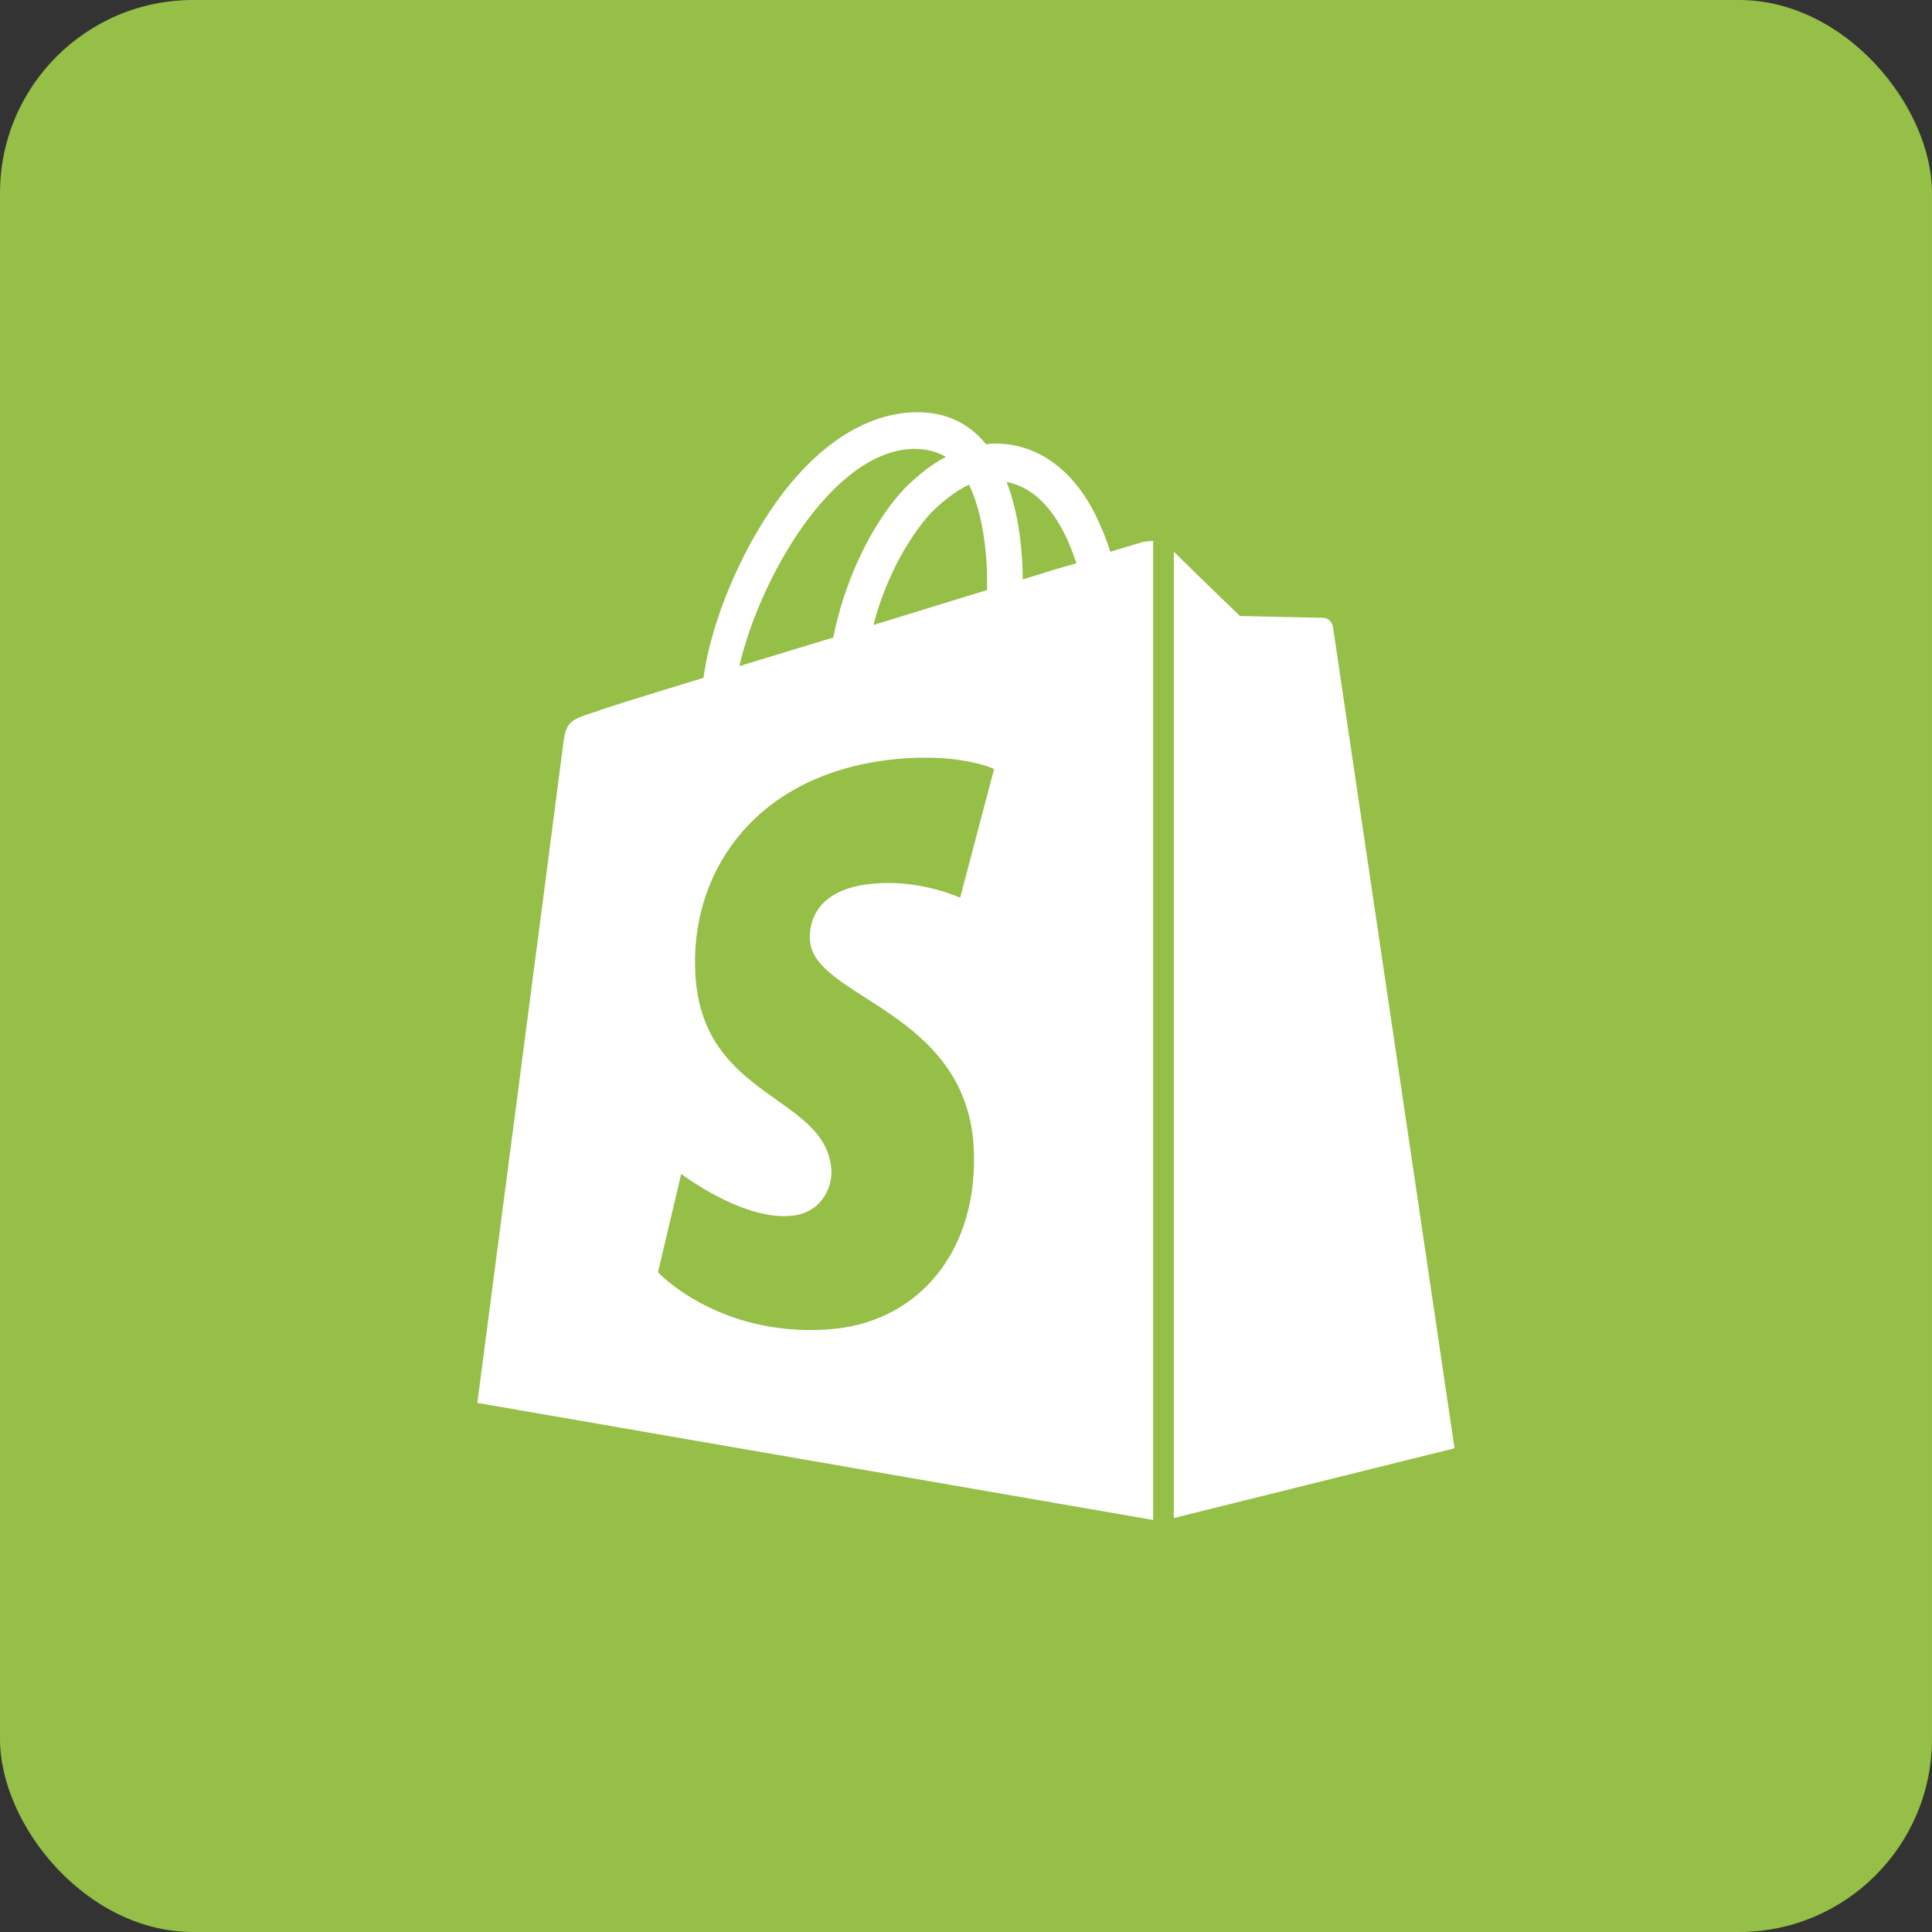 <?xml version="1.0" encoding="UTF-8"?><svg id="uuid-546a4d93-82cf-40a2-8179-5fa0824f607c" xmlns="http://www.w3.org/2000/svg" width="300" height="300" viewBox="0 0 300 300"><rect x="0" y="0" width="300" height="300" fill="#333333" stroke="none"/><g id="uuid-fcda67f1-7932-4f71-857c-d5a8137706e7"><rect width="300" height="300" rx="29.98" ry="29.98" style="fill:#95bf47;"/><path d="M177.55,84.14s-1.94.56-5.14,1.53c-.56-1.8-1.39-3.89-2.5-6.11-3.61-6.94-9.02-10.69-15.41-10.69h0c-.42,0-.83,0-1.39.14-.14-.28-.42-.42-.56-.69-2.78-3.05-6.39-4.44-10.69-4.3-8.33.28-16.66,6.25-23.32,16.94-4.72,7.5-8.33,16.94-9.3,24.29-9.58,2.92-16.24,5-16.38,5.14-4.86,1.53-5,1.67-5.55,6.25-.42,3.47-13.19,101.2-13.19,101.2l104.94,18.18V84c-.83,0-1.25.14-1.53.14ZM153.26,91.63c-5.55,1.67-11.66,3.61-17.63,5.41,1.67-6.52,5-13.05,8.88-17.35,1.53-1.53,3.61-3.33,5.97-4.44,2.36,5,2.92,11.8,2.78,16.38ZM141.88,69.7c1.94,0,3.61.42,5,1.25-2.22,1.11-4.44,2.92-6.52,5-5.27,5.69-9.3,14.58-10.97,23.04-5,1.53-9.99,3.05-14.58,4.44,3.05-13.33,14.3-33.45,27.07-33.73ZM125.78,146.05c.56,8.88,24.01,10.83,25.4,31.79.97,16.52-8.75,27.76-22.77,28.6-16.94,1.11-26.24-8.88-26.24-8.88l3.61-15.27s9.3,7.08,16.8,6.52c4.86-.28,6.66-4.3,6.52-7.08-.69-11.66-19.85-10.97-21.1-30.12-1.11-16.1,9.44-32.34,32.76-33.87,9.02-.56,13.6,1.67,13.6,1.67l-5.27,19.99s-5.97-2.78-13.05-2.22c-10.27.69-10.41,7.22-10.27,8.88ZM158.81,89.97c0-4.16-.56-10.13-2.5-15.13,6.39,1.25,9.44,8.33,10.83,12.63-2.5.69-5.27,1.53-8.33,2.5Z" style="fill:#fff;"/><path d="M182.27,235.72l43.59-10.83s-18.74-126.74-18.88-127.57c-.14-.83-.83-1.39-1.53-1.39s-12.91-.28-12.91-.28c0,0-7.5-7.22-10.27-9.99v150.06Z" style="fill:#fff;"/></g></svg>